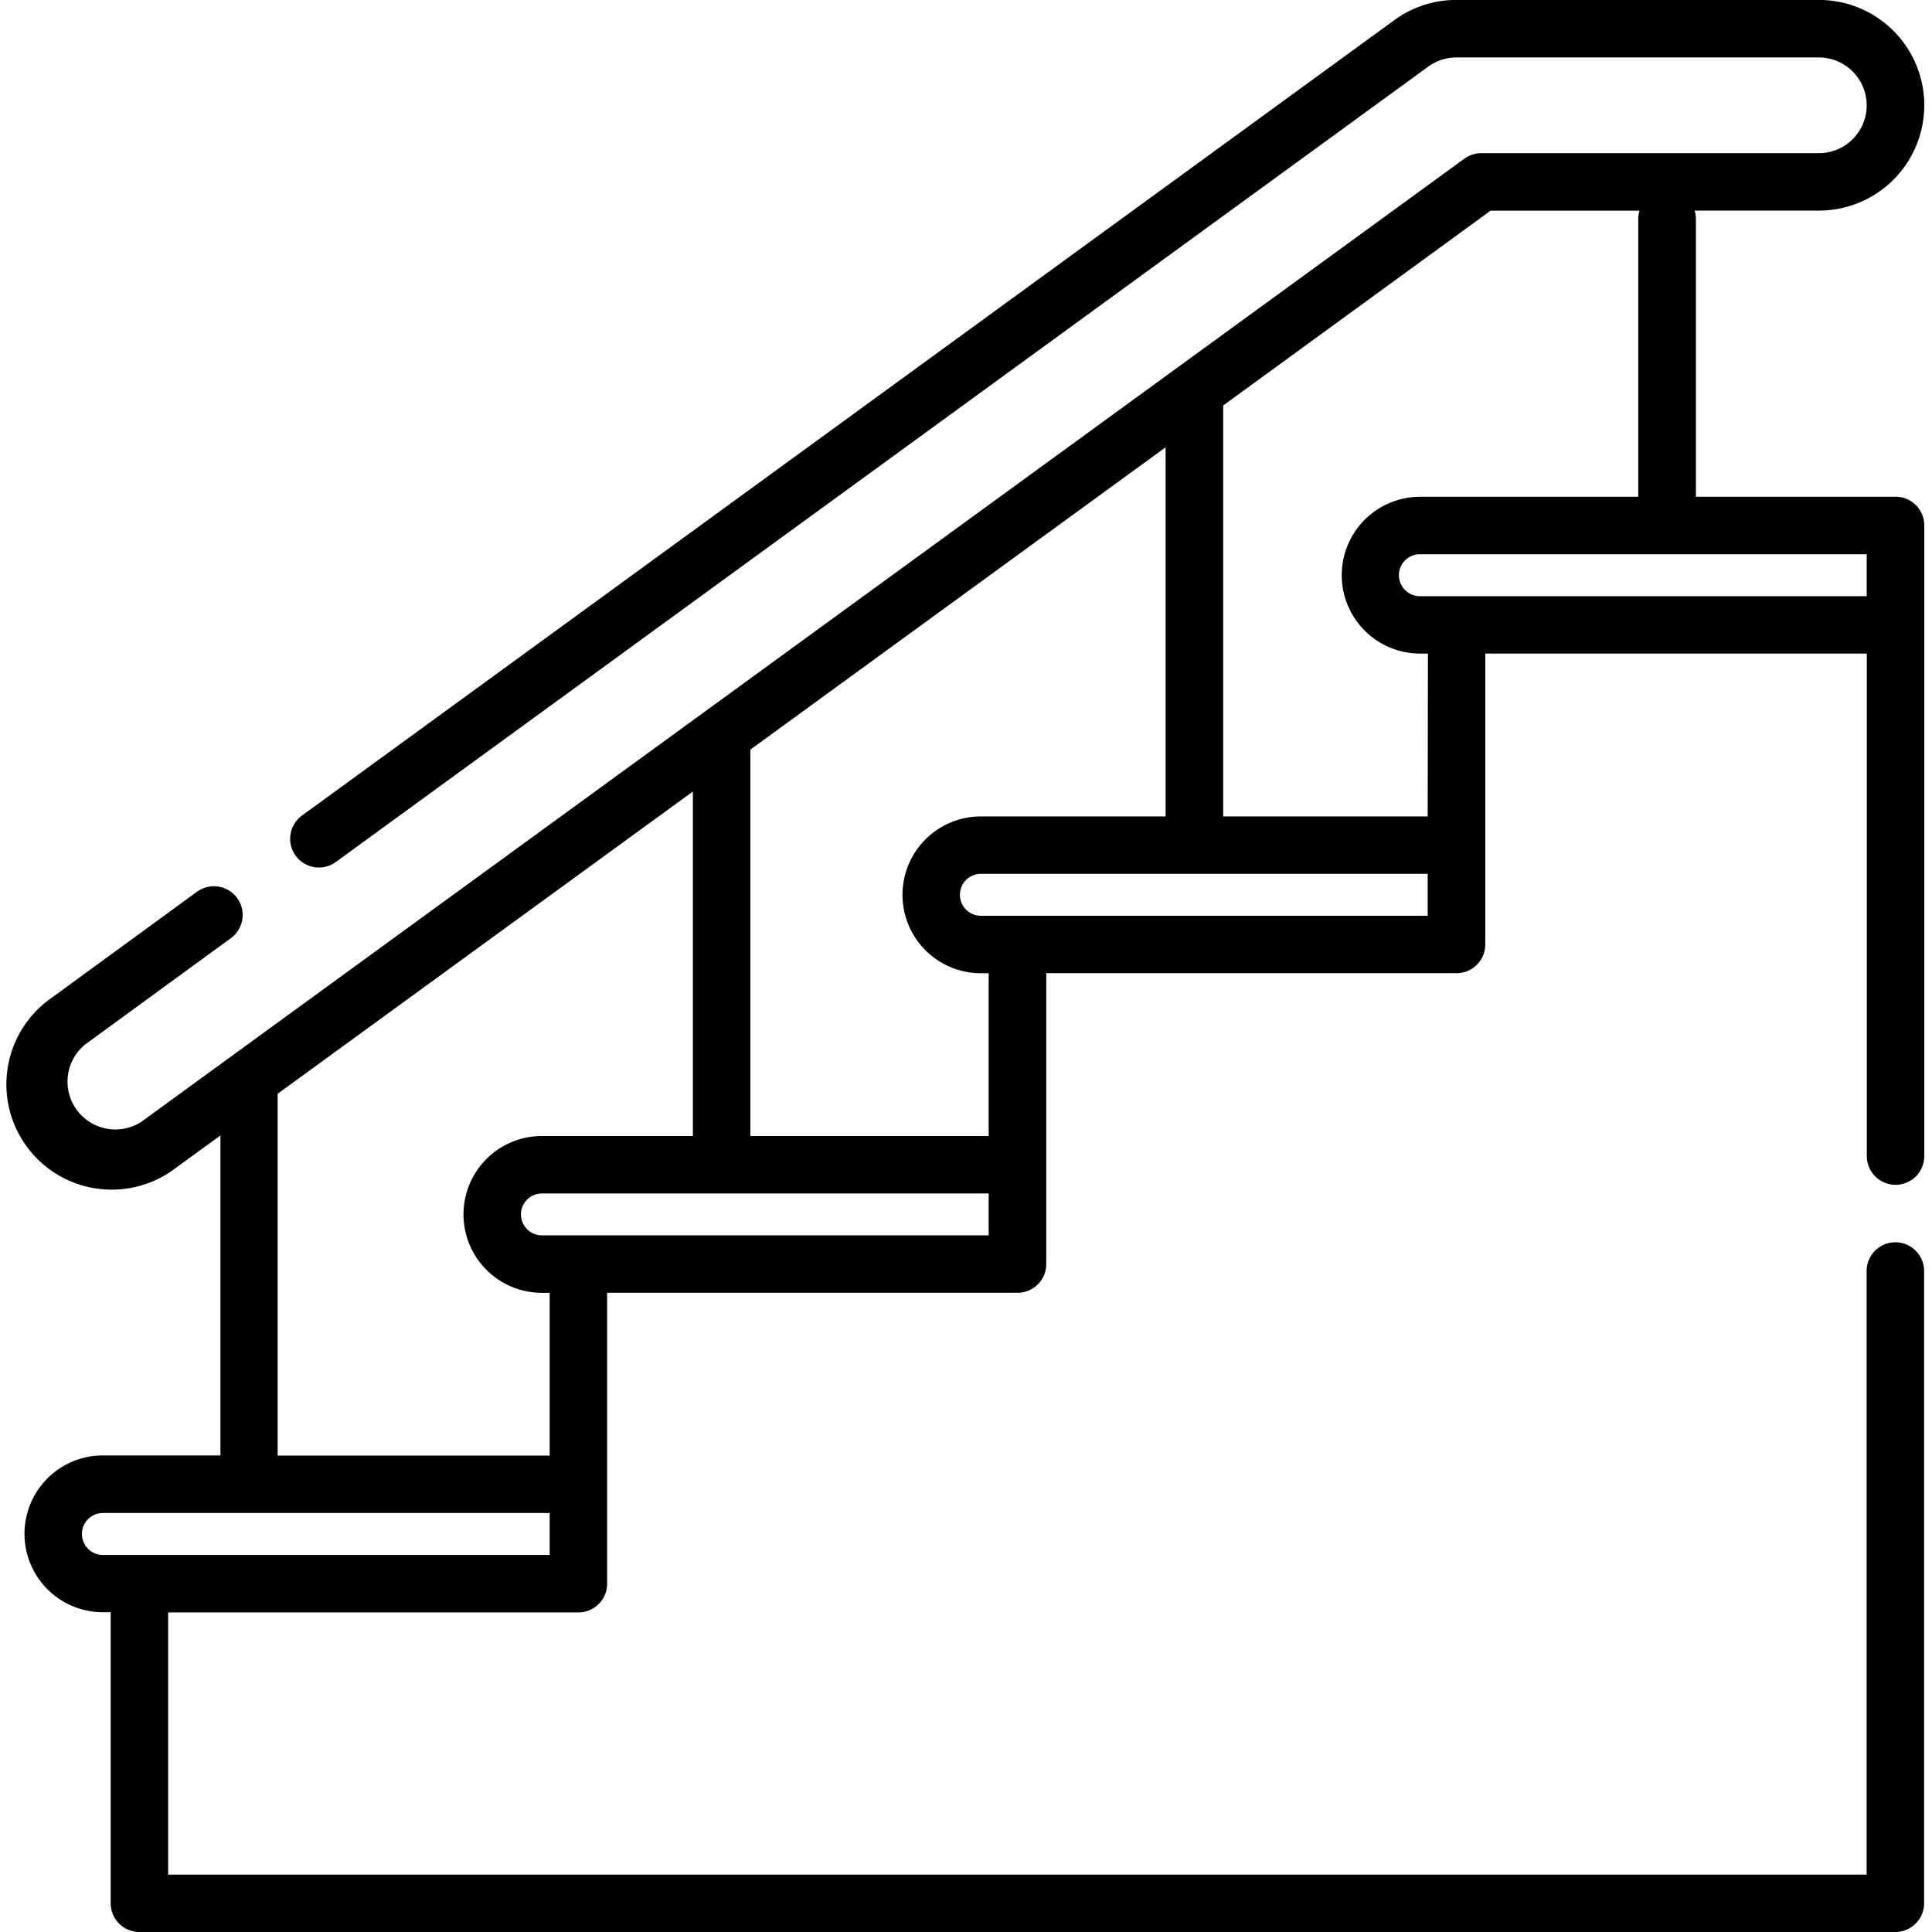 <svg xmlns="http://www.w3.org/2000/svg" xmlns:xlink="http://www.w3.org/1999/xlink" width="31" height="31" viewBox="0 0 31 31">
  <defs>
    <clipPath id="clip-path">
      <rect id="Rechteck_301" data-name="Rechteck 301" width="31" height="31" transform="translate(310 1076)" fill="#fff" stroke="#707070" stroke-width="1"/>
    </clipPath>
  </defs>
  <g id="Gruppe_maskieren_73" data-name="Gruppe maskieren 73" transform="translate(-310 -1076)" clip-path="url(#clip-path)">
    <path id="stairs" d="M30.285,7.971h-3.2V3.514a.46.46,0,0,0-.02-.135h1.994a1.69,1.69,0,1,0,0-3.38H23.241a1.677,1.677,0,0,0-.995.324L4.724,13.082a.461.461,0,1,0,.543.745L22.79,1.069a.763.763,0,0,1,.452-.147h5.815a.768.768,0,0,1,0,1.536H23.641a.46.46,0,0,0-.271.088L2.141,18a.768.768,0,0,1-.9-1.242l2.33-1.7a.461.461,0,1,0-.543-.745l-2.33,1.7a1.69,1.69,0,1,0,1.989,2.732l.723-.526v5.134H1.524a1.258,1.258,0,0,0,0,2.516h.125v4.668A.461.461,0,0,0,2.11,31H30.285a.461.461,0,0,0,.461-.461V20.394a.461.461,0,1,0-.922,0v9.685H2.571V25.872H9.154a.461.461,0,0,0,.461-.461V20.743H16.2a.461.461,0,0,0,.461-.461V15.615h6.583a.461.461,0,0,0,.461-.461V10.487h6.122V18.55a.461.461,0,0,0,.922,0V8.431a.461.461,0,0,0-.461-.461ZM8.693,24.95H1.524a.336.336,0,0,1,0-.673H8.693Zm0-1.594H4.328V17.55L10.991,12.7v5.528H8.568a1.258,1.258,0,1,0,0,2.516h.125Zm7.044-3.534H8.568a.336.336,0,1,1,0-.672h7.169Zm0-1.594H11.913v-6.2l6.663-4.851V13.1H15.612a1.258,1.258,0,1,0,0,2.516h.125Zm7.044-3.534H15.612a.336.336,0,0,1,0-.673h7.169Zm0-1.594H19.5V6.506L23.791,3.38H26.18a.46.46,0,0,0-.02.135V7.971h-3.5a1.258,1.258,0,1,0,0,2.516h.125Zm-.125-3.534a.336.336,0,1,1,0-.673h7.169v.673Zm0,0" transform="translate(310.127 1076)"/>
  </g>
</svg>

